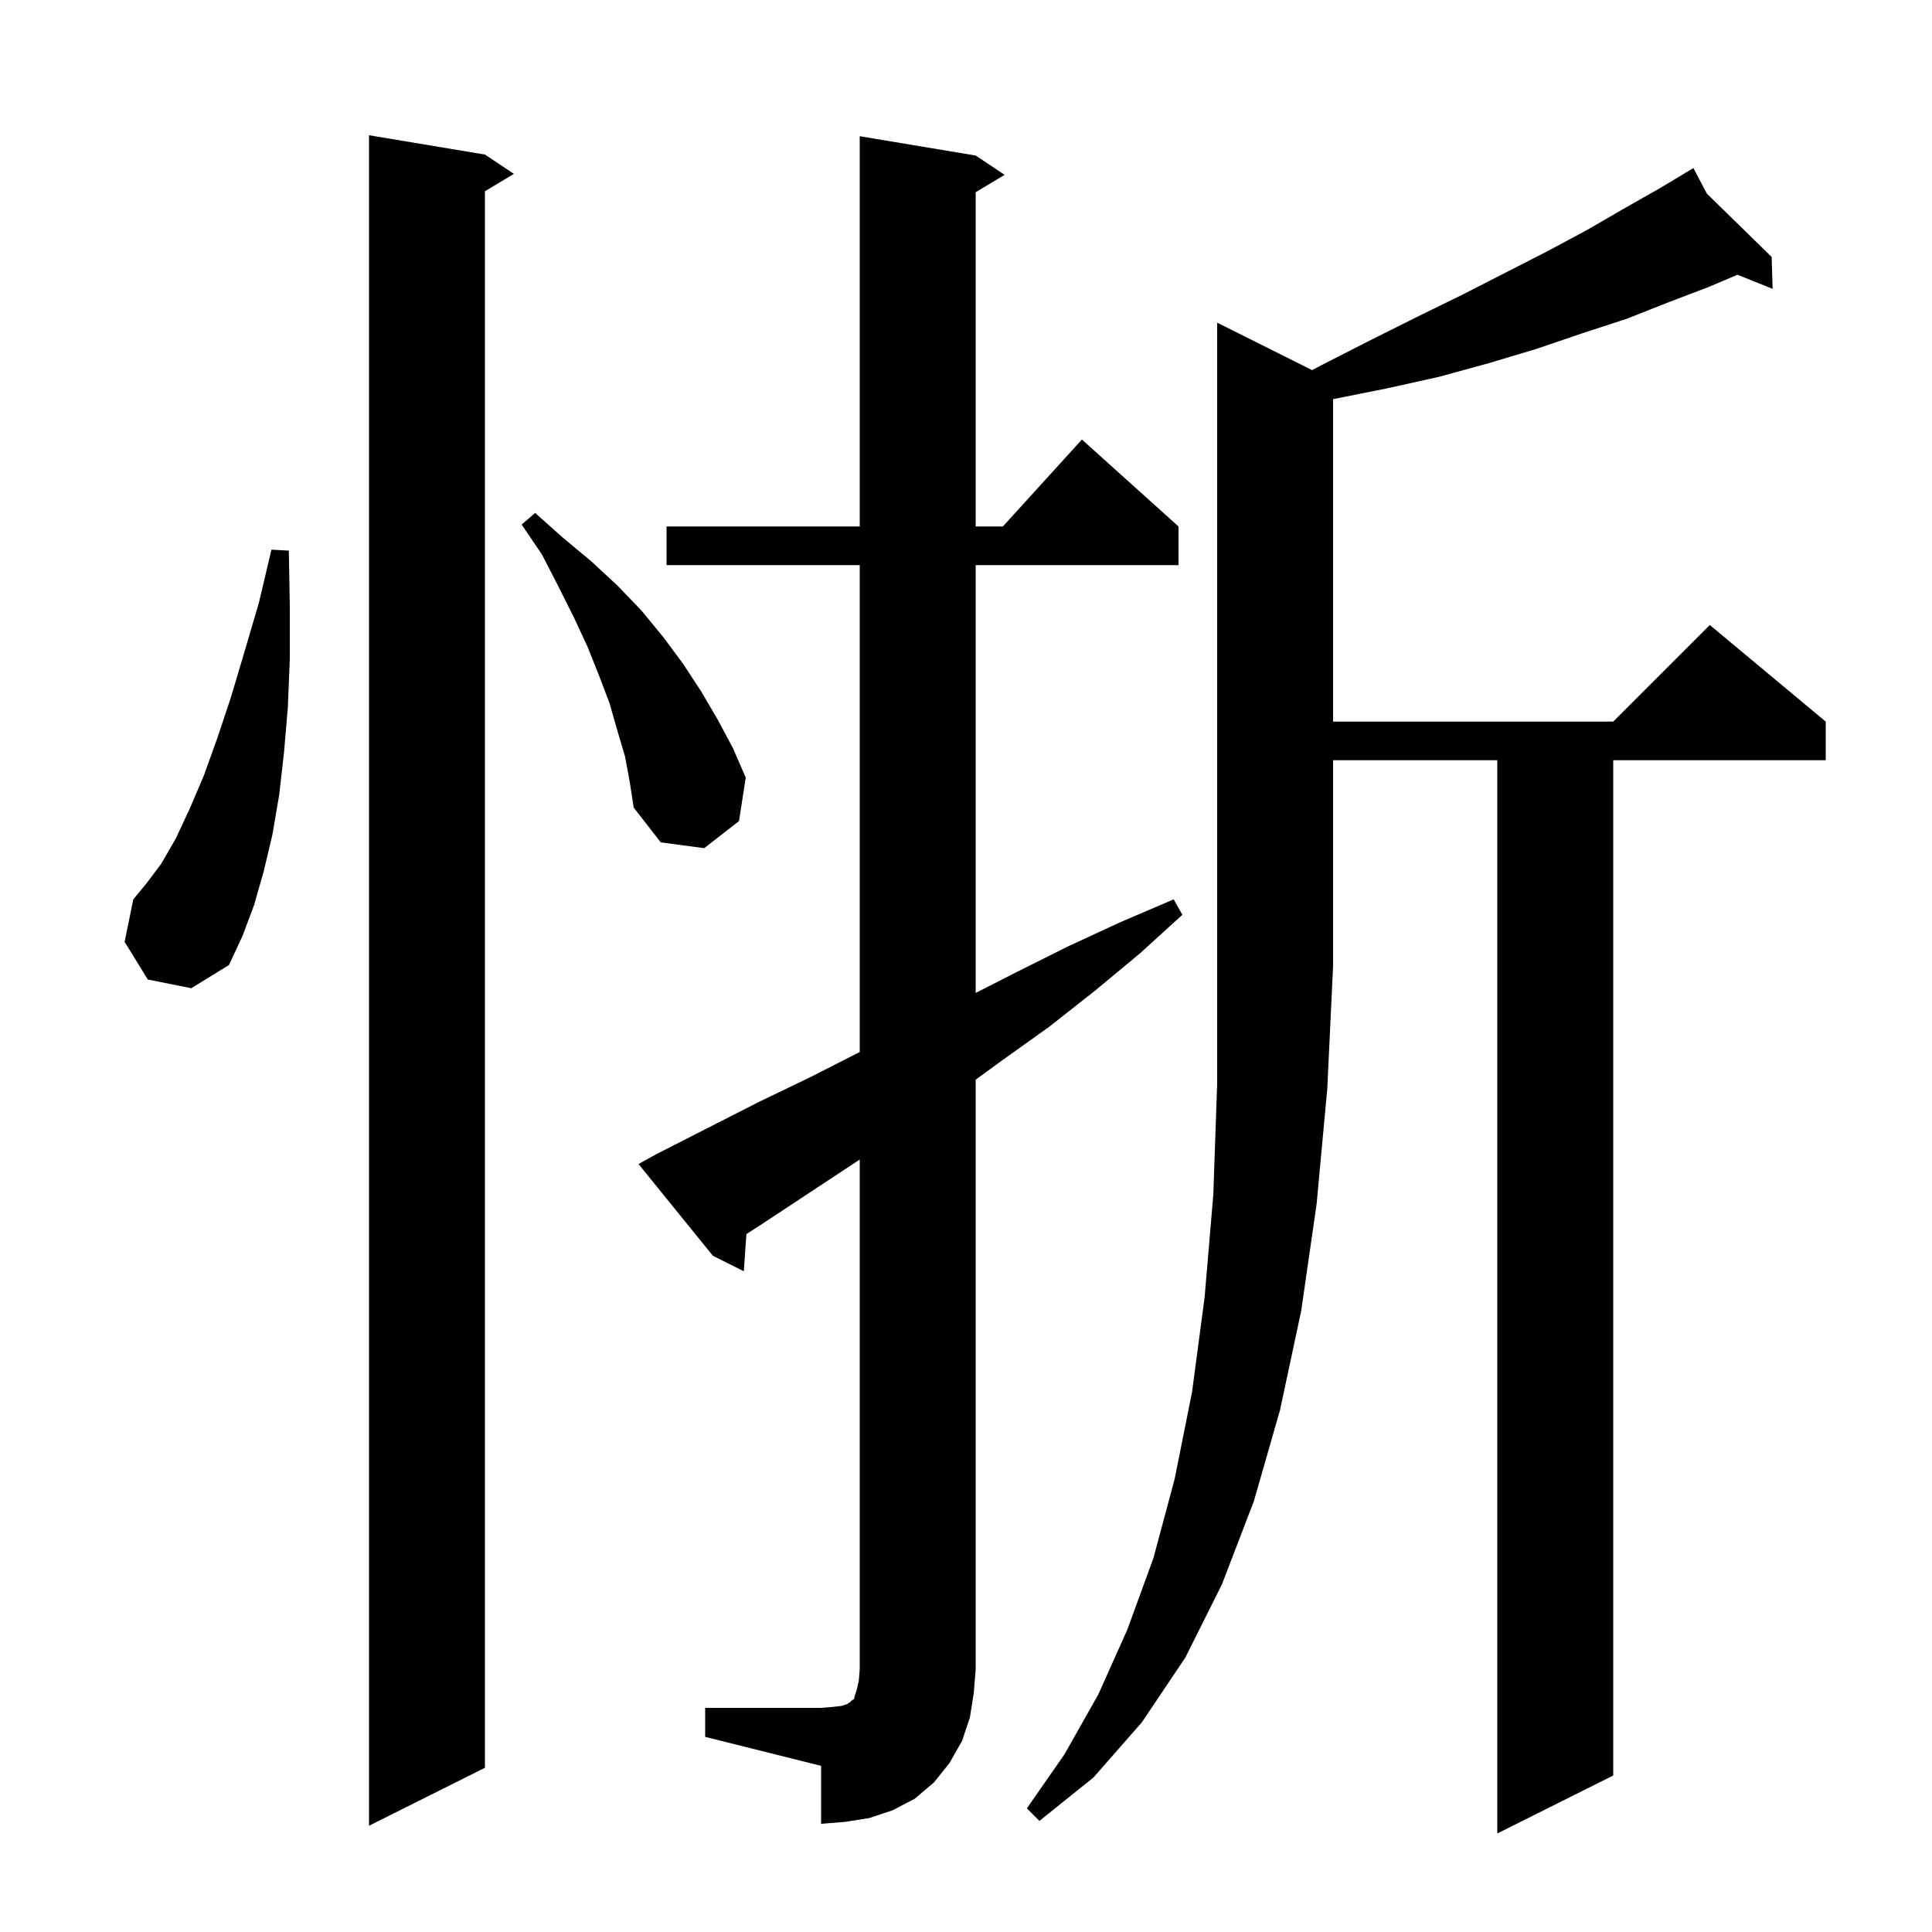 <svg xmlns="http://www.w3.org/2000/svg" xmlns:xlink="http://www.w3.org/1999/xlink" version="1.1" baseProfile="full" viewBox="0 0 200 200" width="200" height="200"><g fill="currentColor"><path d="M 50.2 16.0 L 53.2 18.0 L 50.2 19.8 L 50.2 183.0 L 38.2 189.0 L 38.2 14.0 Z M 73.0 176.8 L 85.0 176.8 L 86.2 176.7 L 87.1 176.6 L 87.7 176.4 L 88.0 176.2 L 88.2 176.0 L 88.4 175.9 L 88.5 175.5 L 88.7 174.9 L 88.9 174.0 L 89.0 172.8 L 89.0 120.032 L 88.9 120.1 L 78.9 126.7 L 77.267 127.757 L 77.0 131.6 L 73.8 130.0 L 66.1 120.5 L 67.9 119.5 L 78.5 114.1 L 83.9 111.5 L 89.0 108.902 L 89.0 58.5 L 69.0 58.5 L 69.0 54.5 L 89.0 54.5 L 89.0 14.1 L 101.0 16.1 L 104.0 18.1 L 101.0 19.9 L 101.0 54.5 L 103.818 54.5 L 112.0 45.5 L 122.0 54.5 L 122.0 58.5 L 101.0 58.5 L 101.0 102.789 L 105.1 100.7 L 110.5 98.0 L 115.9 95.5 L 121.5 93.1 L 122.4 94.7 L 118.0 98.7 L 113.3 102.6 L 108.6 106.3 L 103.7 109.8 L 101.0 111.769 L 101.0 172.8 L 100.8 175.3 L 100.4 177.8 L 99.6 180.2 L 98.3 182.5 L 96.7 184.5 L 94.7 186.2 L 92.4 187.4 L 90.0 188.2 L 87.5 188.6 L 85.0 188.8 L 85.0 182.8 L 73.0 179.8 Z M 135.829 38.314 L 136.8 37.8 L 141.9 35.2 L 146.7 32.8 L 151.4 30.5 L 155.9 28.2 L 160.2 26.0 L 164.3 23.8 L 168.1 21.6 L 171.8 19.5 L 174.465 17.901 L 174.4 17.8 L 174.489 17.887 L 175.3 17.4 L 176.699 20.048 L 183.4 26.6 L 183.5 29.9 L 179.858 28.443 L 176.9 29.7 L 172.7 31.3 L 168.4 33.0 L 163.8 34.5 L 159.1 36.1 L 154.1 37.6 L 149.0 39.0 L 143.6 40.2 L 138.1 41.3 L 138.0 41.315 L 138.0 74.7 L 167.0 74.7 L 177.0 64.7 L 189.0 74.7 L 189.0 78.7 L 167.0 78.7 L 167.0 183.8 L 155.0 189.8 L 155.0 78.7 L 138.0 78.7 L 138.0 100.0 L 137.4 112.7 L 136.3 124.6 L 134.7 135.7 L 132.5 146.0 L 129.8 155.4 L 126.5 164.0 L 122.7 171.6 L 118.2 178.3 L 113.2 184.0 L 107.6 188.5 L 106.3 187.2 L 110.2 181.6 L 113.7 175.4 L 116.7 168.7 L 119.4 161.3 L 121.6 153.1 L 123.4 144.1 L 124.7 134.3 L 125.6 123.7 L 126.0 112.2 L 126.0 33.4 Z M 15.3 101.4 L 12.9 97.5 L 13.8 93.1 L 15.2 91.4 L 16.7 89.4 L 18.2 86.8 L 19.6 83.8 L 21.1 80.3 L 22.5 76.4 L 23.9 72.2 L 25.3 67.5 L 26.8 62.4 L 28.1 56.9 L 29.9 57.0 L 30.0 62.8 L 30.0 68.2 L 29.8 73.2 L 29.4 77.9 L 28.9 82.3 L 28.2 86.4 L 27.3 90.2 L 26.3 93.7 L 25.1 96.9 L 23.7 99.9 L 19.8 102.3 Z M 64.7 78.3 L 63.9 75.6 L 63.1 72.8 L 62.0 69.9 L 60.8 66.9 L 59.4 63.9 L 57.8 60.7 L 56.1 57.4 L 54.0 54.3 L 55.4 53.1 L 58.2 55.6 L 61.2 58.1 L 63.9 60.6 L 66.4 63.2 L 68.7 66.0 L 70.7 68.7 L 72.6 71.6 L 74.3 74.5 L 75.9 77.5 L 77.2 80.5 L 76.5 85.0 L 72.9 87.8 L 68.4 87.2 L 65.6 83.6 L 65.2 81.0 Z "/></g></svg>